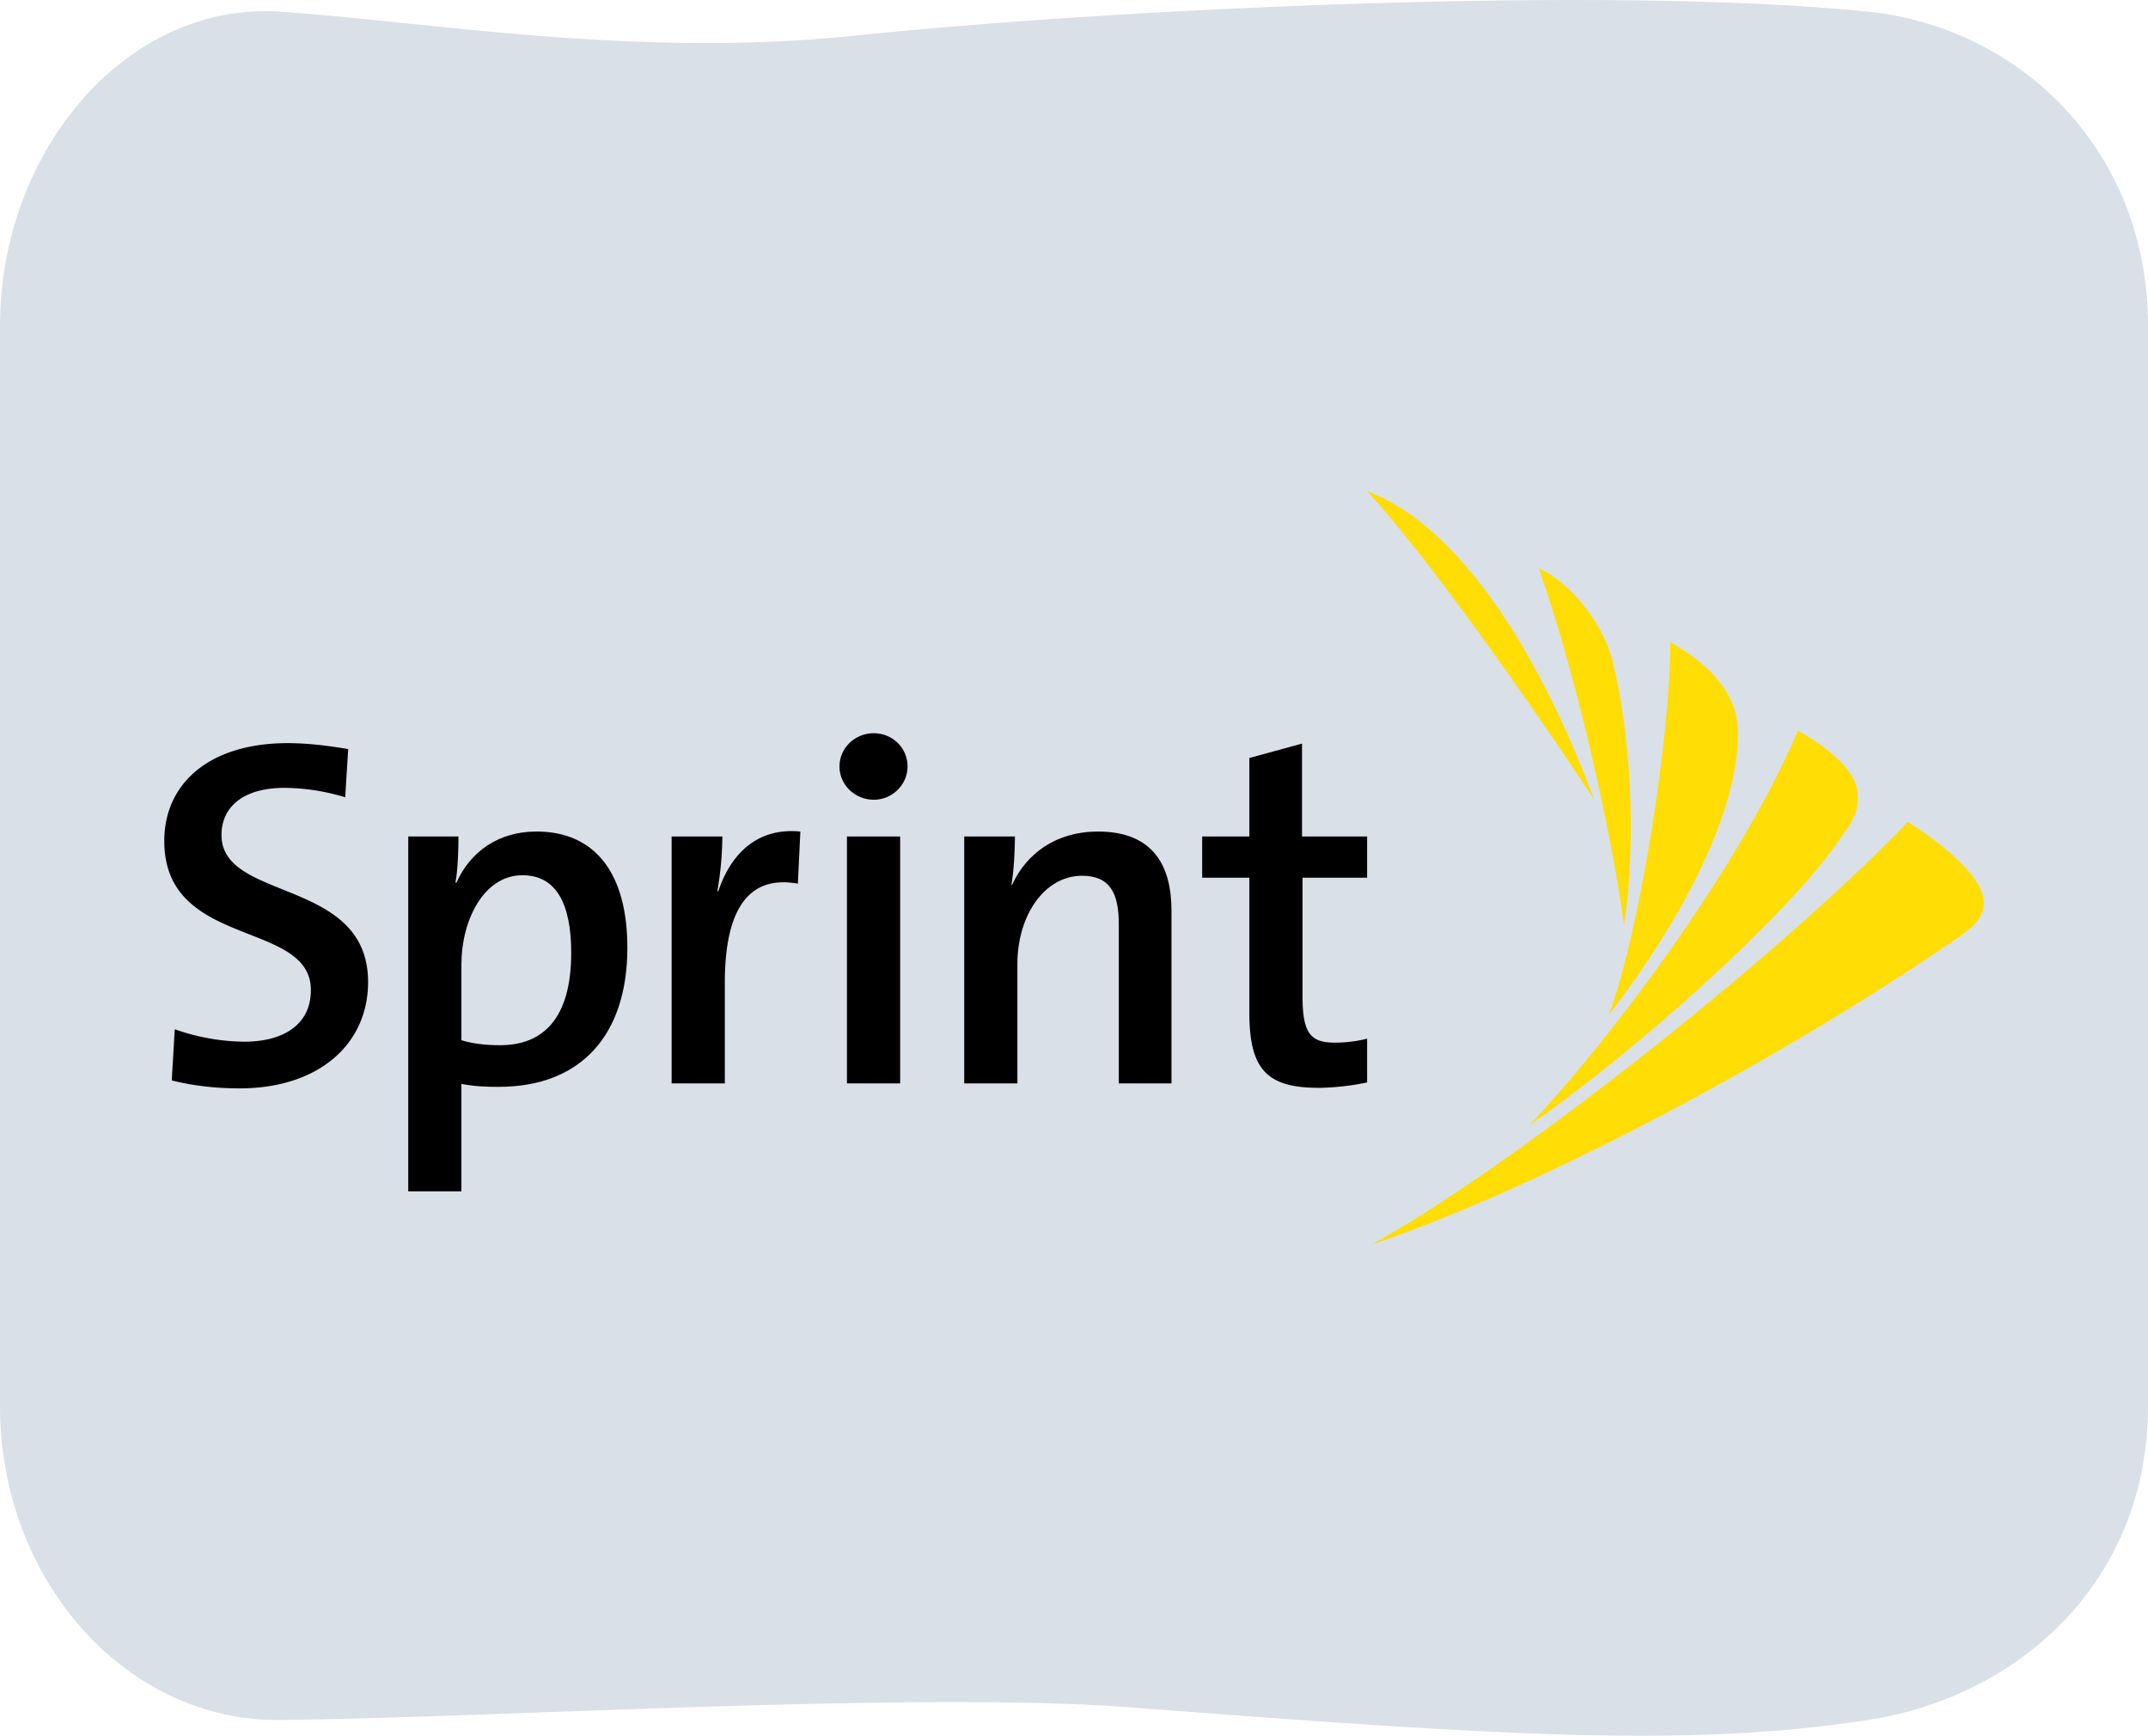 <svg id="_Layer_" data-name=" Layer " xmlns="http://www.w3.org/2000/svg" viewBox="0 0 2003.5 1619.37"><defs><style>.cls-1{fill:#dae0e8;}.cls-2{fill:#ffdd05;}</style></defs><path class="cls-1" d="M2005.9,301.77v1008.3c0,161.69-118.29,270.74-261.2,292.76-168.45,26-344.39,14.55-689.71-11.9-196.73-15.1-593.91,9.92-791.39,11.9C119.33,1604.28,2.4,1471.76,2.4,1310.07V301.77C2.4,140.08,119.59-.55,263.6,9,397.33,17.84,594,52.81,799.08,31.45,1043,5.93,1505.9-15.7,1744.7,9,1888.33,23.87,2005.9,140.08,2005.9,301.77Z" transform="translate(-2.4 1.88)"/><path id="path3" d="M225.6,1013.53c-22.71,0-45-2.76-63-7.44l2.81-47.72A199.87,199.87,0,0,0,230.23,970c34.31,0,62.12-14.37,62.12-48.19,0-65.84-136.72-38-136.72-139.08,0-53.75,42.17-91.28,115-91.28,18.53,0,37.53,2.3,56.54,5.53l-2.8,45a197.29,197.29,0,0,0-56.52-8.81c-38.94,0-58.86,18.06-58.86,44,0,62.58,136.73,39.42,136.73,137.18,0,57.49-45.44,99.2-120.07,99.2" transform="translate(-2.4 1.88)"/><path id="path5" d="M467.52,1012.11c-13,0-22.7-.44-34.76-2.76v100.29H383.18V778.55H430c0,12.07-.47,30.6-2.79,43.09h.94c13-29.21,39.39-47.74,74.61-47.74,54.69,0,84.81,38.91,84.81,108.45,0,81.14-43.08,129.76-120,129.76M489.77,814.7c-37.08,0-57,43.56-57,82.92v71c10.67,3.25,22.25,4.64,36.15,4.64,39.39,0,66.27-24.11,66.27-86.23C535.18,840.66,520.82,814.7,489.77,814.7Z" transform="translate(-2.4 1.88)"/><path id="path7" d="M746.59,822.56c-45.87-8.33-68.13,23.66-68.13,92.72v93.6H628.85V778.55h47.3a310.51,310.51,0,0,1-4.65,51h.93c10.21-31.06,33.38-59.82,76.49-55.63l-2.33,48.66" transform="translate(-2.4 1.88)"/><path id="path9" d="M817.4,744.26c-17.62,0-32-13.92-32-31.09s14.37-31,32-31c17.14,0,31.51,13.45,31.51,31,0,17.17-14.37,31.09-31.51,31.09M842,1008.88H792.38V778.55H842Z" transform="translate(-2.4 1.88)"/><path id="path11" d="M1045.94,1008.88V860.57c0-28.72-7.92-45.39-34.31-45.39-34.76,0-60.28,36.57-60.28,82.44v111.26H901.77V778.55h47.28c0,12.07-.93,32-3.25,44.94l.48.43c13.43-29.63,41.26-50,80.18-50,52.37,0,68.6,32.92,68.6,73.71v161.28h-49.12" transform="translate(-2.4 1.88)"/><path id="path13" d="M1231.7,1013c-49.14,0-64-19-64-70.41V817h-44V778.55h44V705.31l49.13-13.45v86.69h60.71V817h-60.23V927.32c0,34.32,7,43.56,30.12,43.56a125,125,0,0,0,30.12-3.7V1008a238.23,238.23,0,0,1-45.87,5.07" transform="translate(-2.4 1.88)"/><path id="path15" class="cls-2" d="M1502.84,945.08c67.56-87,120.7-189.12,120.7-262.49,0-38.35-27.47-65.11-63.28-85.45.7,79.73-26.91,266.68-57.42,347.94" transform="translate(-2.4 1.88)"/><path id="path17" class="cls-2" d="M1281.3,1159.36c158.34-53,387.88-176.38,547.53-286.63,13.4-9.22,23.84-17.79,23.84-32.77,0-26.05-47.71-61-70.86-74.87-125.62,130.59-375.63,326.25-500.51,394.27" transform="translate(-2.4 1.88)"/><path id="path19" class="cls-2" d="M1428.18,1048.44C1525.82,981,1667.66,854,1715.67,784.85c11.31-16.25,19.69-25.67,19.69-42.68,0-27.9-32.53-48.32-55.93-62.54-56.07,132.14-182,296.69-251.25,368.81" transform="translate(-2.4 1.88)"/><path id="path21" class="cls-2" d="M1517.14,861.22c12.63-83.45,5.2-184.19-10.92-247.37-8.76-34.41-39.78-73.25-68.48-85.39,37.62,106.77,69.91,258.82,79.4,332.76" transform="translate(-2.4 1.88)"/><path id="path23" class="cls-2" d="M1489.33,744.15c-29.58-79.95-103.31-246.61-211.76-287.9,70.6,77.92,175.34,232.52,211.76,287.9" transform="translate(-2.4 1.88)"/></svg>